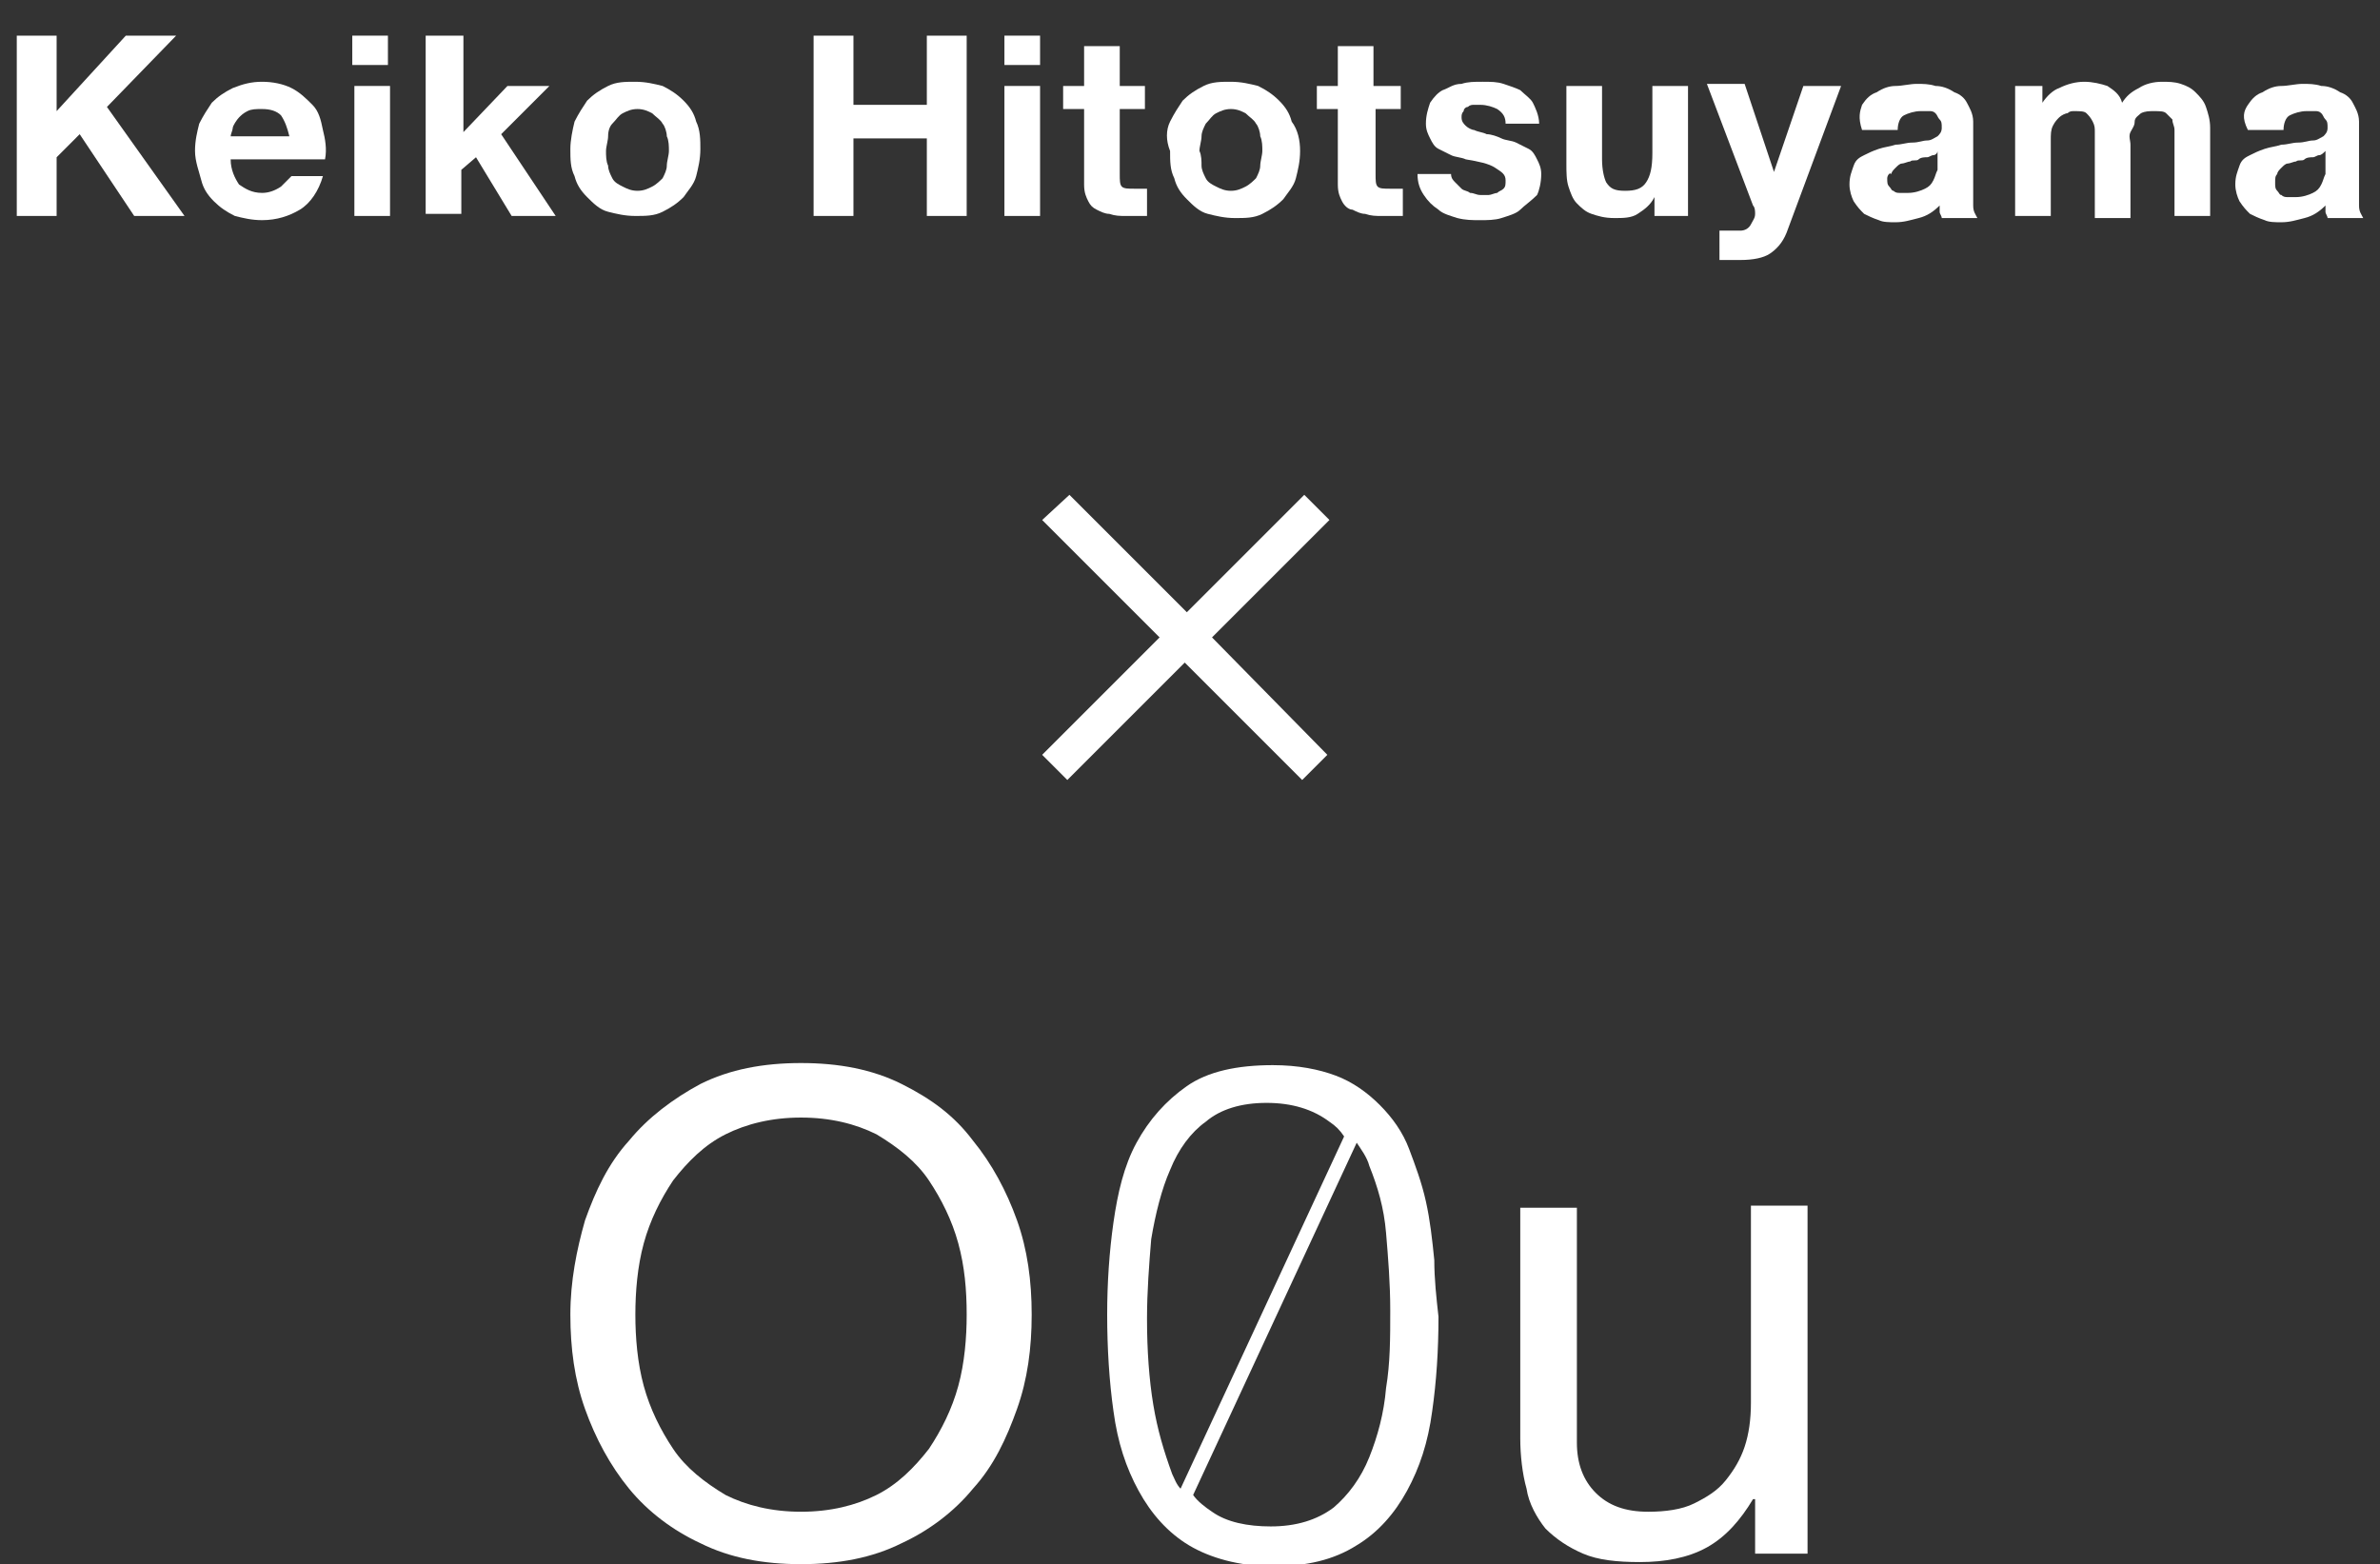 <?xml version="1.0" encoding="utf-8"?>
<!-- Generator: Adobe Illustrator 25.2.3, SVG Export Plug-In . SVG Version: 6.00 Build 0)  -->
<svg version="1.1" id="レイヤー_1" xmlns="http://www.w3.org/2000/svg" xmlns:xlink="http://www.w3.org/1999/xlink" x="0px"
	 y="0px" viewBox="0 0 113.5 74.6" style="enable-background:new 0 0 113.5 74.6;" xml:space="preserve">
<rect x="0" y="0" width="113.5" height="74.6" fill="#333333" stroke="none"/>
<style type="text/css">
	.st0{fill:#FFFFFF;}
</style>
<g>
	<path class="st0" d="M2.7,1.7v3.6l3.3-3.6h2.4L5.1,5.1l3.7,5.2H6.4L3.8,6.4L2.7,7.5v2.8H0.8V1.7H2.7z"/>
	<path class="st0" d="M11.4,8.8c0.3,0.2,0.6,0.4,1.1,0.4c0.3,0,0.6-0.1,0.9-0.3c0.2-0.2,0.4-0.4,0.5-0.5h1.5
		c-0.2,0.7-0.6,1.3-1.1,1.6c-0.5,0.3-1.1,0.5-1.8,0.5c-0.5,0-0.9-0.1-1.3-0.2c-0.4-0.2-0.7-0.4-1-0.7c-0.3-0.3-0.5-0.6-0.6-1
		S9.3,7.7,9.3,7.2c0-0.5,0.1-0.9,0.2-1.3c0.2-0.4,0.4-0.7,0.6-1c0.3-0.3,0.6-0.5,1-0.7C11.6,4,12,3.9,12.5,3.9c0.5,0,1,0.1,1.4,0.3
		s0.7,0.5,1,0.8c0.3,0.3,0.4,0.7,0.5,1.2c0.1,0.4,0.2,0.9,0.1,1.4H11C11,8.1,11.2,8.5,11.4,8.8z M13.4,5.5c-0.2-0.2-0.5-0.3-0.9-0.3
		c-0.3,0-0.5,0-0.7,0.1c-0.2,0.1-0.3,0.2-0.4,0.3S11.1,6,11.1,6.1S11,6.4,11,6.5h2.8C13.7,6.1,13.6,5.8,13.4,5.5z"/>
	<path class="st0" d="M16.8,3.1V1.7h1.7v1.4H16.8z M18.6,4.1v6.2h-1.7V4.1H18.6z"/>
	<path class="st0" d="M22.1,1.7v4.6l2.1-2.2h2l-2.3,2.3l2.6,3.9h-2.1l-1.7-2.8l-0.7,0.6v2.1h-1.7V1.7H22.1z"/>
	<path class="st0" d="M27.4,5.8c0.2-0.4,0.4-0.7,0.6-1c0.3-0.3,0.6-0.5,1-0.7c0.4-0.2,0.8-0.2,1.3-0.2c0.5,0,0.9,0.1,1.3,0.2
		c0.4,0.2,0.7,0.4,1,0.7c0.3,0.3,0.5,0.6,0.6,1c0.2,0.4,0.2,0.9,0.2,1.3c0,0.5-0.1,0.9-0.2,1.3s-0.4,0.7-0.6,1
		c-0.3,0.3-0.6,0.5-1,0.7s-0.8,0.2-1.3,0.2c-0.5,0-0.9-0.1-1.3-0.2s-0.7-0.4-1-0.7c-0.3-0.3-0.5-0.6-0.6-1c-0.2-0.4-0.2-0.8-0.2-1.3
		C27.2,6.7,27.3,6.2,27.4,5.8z M29,7.9c0,0.2,0.1,0.4,0.2,0.6c0.1,0.2,0.3,0.3,0.5,0.4c0.2,0.1,0.4,0.2,0.7,0.2s0.5-0.1,0.7-0.2
		c0.2-0.1,0.4-0.3,0.5-0.4c0.1-0.2,0.2-0.4,0.2-0.6c0-0.2,0.1-0.5,0.1-0.7c0-0.2,0-0.5-0.1-0.7c0-0.2-0.1-0.5-0.2-0.6
		c-0.1-0.2-0.3-0.3-0.5-0.5c-0.2-0.1-0.4-0.2-0.7-0.2s-0.5,0.1-0.7,0.2c-0.2,0.1-0.3,0.3-0.5,0.5C29.1,6,29,6.2,29,6.5
		c0,0.2-0.1,0.5-0.1,0.7C28.9,7.4,28.9,7.7,29,7.9z"/>
	<path class="st0" d="M40.7,1.7V5h3.5V1.7h1.9v8.6h-1.9V6.6h-3.5v3.7h-1.9V1.7H40.7z"/>
	<path class="st0" d="M47.9,3.1V1.7h1.7v1.4H47.9z M49.6,4.1v6.2h-1.7V4.1H49.6z"/>
	<path class="st0" d="M54.6,4.1v1.1h-1.2v3.1c0,0.3,0,0.5,0.1,0.6C53.6,9,53.8,9,54.1,9c0.1,0,0.2,0,0.3,0c0.1,0,0.2,0,0.3,0v1.3
		c-0.1,0-0.3,0-0.5,0c-0.2,0-0.3,0-0.5,0c-0.3,0-0.5,0-0.8-0.1c-0.2,0-0.4-0.1-0.6-0.2S52,9.8,51.9,9.6s-0.2-0.4-0.2-0.8V5.2h-1V4.1
		h1V2.2h1.7v1.9H54.6z"/>
	<path class="st0" d="M55.8,5.8c0.2-0.4,0.4-0.7,0.6-1c0.3-0.3,0.6-0.5,1-0.7c0.4-0.2,0.8-0.2,1.3-0.2c0.5,0,0.9,0.1,1.3,0.2
		c0.4,0.2,0.7,0.4,1,0.7c0.3,0.3,0.5,0.6,0.6,1C61.9,6.2,62,6.7,62,7.2c0,0.5-0.1,0.9-0.2,1.3s-0.4,0.7-0.6,1
		c-0.3,0.3-0.6,0.5-1,0.7s-0.8,0.2-1.3,0.2c-0.5,0-0.9-0.1-1.3-0.2s-0.7-0.4-1-0.7c-0.3-0.3-0.5-0.6-0.6-1c-0.2-0.4-0.2-0.8-0.2-1.3
		C55.6,6.7,55.6,6.2,55.8,5.8z M57.3,7.9c0,0.2,0.1,0.4,0.2,0.6c0.1,0.2,0.3,0.3,0.5,0.4c0.2,0.1,0.4,0.2,0.7,0.2s0.5-0.1,0.7-0.2
		c0.2-0.1,0.4-0.3,0.5-0.4c0.1-0.2,0.2-0.4,0.2-0.6c0-0.2,0.1-0.5,0.1-0.7c0-0.2,0-0.5-0.1-0.7c0-0.2-0.1-0.5-0.2-0.6
		c-0.1-0.2-0.3-0.3-0.5-0.5c-0.2-0.1-0.4-0.2-0.7-0.2s-0.5,0.1-0.7,0.2c-0.2,0.1-0.3,0.3-0.5,0.5c-0.1,0.2-0.2,0.4-0.2,0.6
		c0,0.2-0.1,0.5-0.1,0.7C57.3,7.4,57.3,7.7,57.3,7.9z"/>
	<path class="st0" d="M66.8,4.1v1.1h-1.2v3.1c0,0.3,0,0.5,0.1,0.6S66,9,66.3,9c0.1,0,0.2,0,0.3,0c0.1,0,0.2,0,0.3,0v1.3
		c-0.1,0-0.3,0-0.5,0s-0.3,0-0.5,0c-0.3,0-0.5,0-0.8-0.1c-0.2,0-0.4-0.1-0.6-0.2C64.3,10,64.1,9.8,64,9.6c-0.1-0.2-0.2-0.4-0.2-0.8
		V5.2h-1V4.1h1V2.2h1.7v1.9H66.8z"/>
	<path class="st0" d="M69.4,8.7c0.1,0.1,0.2,0.2,0.3,0.3s0.3,0.1,0.4,0.2c0.2,0,0.3,0.1,0.5,0.1c0.1,0,0.2,0,0.4,0
		c0.1,0,0.3-0.1,0.4-0.1c0.1-0.1,0.2-0.1,0.3-0.2c0.1-0.1,0.1-0.2,0.1-0.4c0-0.3-0.2-0.4-0.5-0.6s-0.8-0.3-1.4-0.4
		c-0.2-0.1-0.5-0.1-0.7-0.2c-0.2-0.1-0.4-0.2-0.6-0.3c-0.2-0.1-0.3-0.3-0.4-0.5c-0.1-0.2-0.2-0.4-0.2-0.7c0-0.4,0.1-0.7,0.2-1
		c0.2-0.3,0.4-0.5,0.6-0.6c0.3-0.1,0.5-0.3,0.9-0.3c0.3-0.1,0.6-0.1,1-0.1s0.7,0,1,0.1s0.6,0.2,0.8,0.3c0.2,0.2,0.5,0.4,0.6,0.6
		s0.3,0.6,0.3,1h-1.6c0-0.3-0.1-0.5-0.4-0.7c-0.2-0.1-0.5-0.2-0.8-0.2c-0.1,0-0.2,0-0.3,0c-0.1,0-0.2,0-0.3,0.1
		c-0.1,0-0.2,0.1-0.2,0.2c-0.1,0.1-0.1,0.2-0.1,0.3c0,0.2,0.1,0.3,0.2,0.4c0.1,0.1,0.3,0.2,0.4,0.2c0.2,0.1,0.4,0.1,0.6,0.2
		c0.2,0,0.5,0.1,0.7,0.2c0.2,0.1,0.5,0.1,0.7,0.2c0.2,0.1,0.4,0.2,0.6,0.3c0.2,0.1,0.3,0.3,0.4,0.5c0.1,0.2,0.2,0.4,0.2,0.7
		c0,0.4-0.1,0.8-0.2,1C73,9.6,72.7,9.8,72.5,10s-0.6,0.3-0.9,0.4s-0.7,0.1-1,0.1c-0.4,0-0.7,0-1.1-0.1c-0.3-0.1-0.7-0.2-0.9-0.4
		c-0.3-0.2-0.5-0.4-0.7-0.7s-0.3-0.6-0.3-1h1.6C69.2,8.5,69.3,8.6,69.4,8.7z"/>
	<path class="st0" d="M78.9,10.3V9.4h0c-0.2,0.4-0.5,0.6-0.8,0.8s-0.7,0.2-1.1,0.2c-0.5,0-0.8-0.1-1.1-0.2s-0.5-0.3-0.7-0.5
		c-0.2-0.2-0.3-0.5-0.4-0.8s-0.1-0.7-0.1-1.1V4.1h1.7v3.5c0,0.5,0.1,0.9,0.2,1.1C76.8,9,77,9.1,77.5,9.1c0.5,0,0.8-0.1,1-0.4
		c0.2-0.3,0.3-0.7,0.3-1.4V4.1h1.7v6.2H78.9z"/>
	<path class="st0" d="M84.4,12.1c-0.3,0.2-0.8,0.3-1.4,0.3c-0.2,0-0.4,0-0.5,0c-0.2,0-0.3,0-0.5,0V11c0.2,0,0.3,0,0.5,0
		c0.2,0,0.3,0,0.5,0c0.2,0,0.4-0.1,0.5-0.3c0.1-0.2,0.2-0.3,0.2-0.5c0-0.1,0-0.3-0.1-0.4l-2.2-5.8h1.8l1.4,4.2h0L86,4.1h1.8l-2.6,7
		C85,11.6,84.7,11.9,84.4,12.1z"/>
	<path class="st0" d="M88.8,5c0.2-0.3,0.4-0.5,0.7-0.6c0.3-0.2,0.6-0.3,0.9-0.3s0.7-0.1,1-0.1c0.3,0,0.6,0,0.9,0.1
		c0.3,0,0.6,0.1,0.9,0.3c0.3,0.1,0.5,0.3,0.6,0.5s0.3,0.5,0.3,0.9v3.2c0,0.3,0,0.5,0,0.8c0,0.3,0.1,0.4,0.2,0.6h-1.7
		c0-0.1-0.1-0.2-0.1-0.3c0-0.1,0-0.2,0-0.3c-0.3,0.3-0.6,0.5-1,0.6c-0.4,0.1-0.7,0.2-1.1,0.2c-0.3,0-0.6,0-0.8-0.1
		c-0.3-0.1-0.5-0.2-0.7-0.3c-0.2-0.2-0.3-0.3-0.5-0.6c-0.1-0.2-0.2-0.5-0.2-0.8c0-0.4,0.1-0.6,0.2-0.9s0.3-0.4,0.5-0.5
		s0.4-0.2,0.7-0.3c0.3-0.1,0.5-0.1,0.8-0.2c0.3,0,0.5-0.1,0.8-0.1s0.5-0.1,0.7-0.1c0.2,0,0.3-0.1,0.5-0.2c0.1-0.1,0.2-0.2,0.2-0.4
		c0-0.2,0-0.3-0.1-0.4c-0.1-0.1-0.1-0.2-0.2-0.3c-0.1-0.1-0.2-0.1-0.3-0.1c-0.1,0-0.3,0-0.4,0c-0.3,0-0.6,0.1-0.8,0.2
		c-0.2,0.1-0.3,0.4-0.3,0.7h-1.7C88.6,5.6,88.7,5.3,88.8,5z M92.2,7.4c-0.1,0-0.2,0.1-0.3,0.1s-0.3,0-0.4,0.1s-0.3,0-0.4,0.1
		c-0.1,0-0.3,0.1-0.4,0.1s-0.2,0.1-0.3,0.2c-0.1,0.1-0.2,0.2-0.2,0.3C90.1,8.2,90,8.4,90,8.5c0,0.2,0,0.3,0.1,0.4s0.1,0.2,0.2,0.2
		c0.1,0.1,0.2,0.1,0.3,0.1c0.1,0,0.3,0,0.4,0c0.3,0,0.6-0.1,0.8-0.2c0.2-0.1,0.3-0.2,0.4-0.4c0.1-0.2,0.1-0.3,0.2-0.5
		c0-0.2,0-0.3,0-0.4V7.2C92.4,7.3,92.3,7.4,92.2,7.4z"/>
	<path class="st0" d="M97.4,4.1v0.8h0c0.2-0.3,0.5-0.6,0.8-0.7C98.6,4,99,3.9,99.4,3.9c0.4,0,0.8,0.1,1.1,0.2
		c0.3,0.2,0.6,0.4,0.7,0.8c0.2-0.3,0.4-0.5,0.8-0.7c0.3-0.2,0.7-0.3,1.1-0.3c0.3,0,0.6,0,0.9,0.1c0.3,0.1,0.5,0.2,0.7,0.4
		c0.2,0.2,0.4,0.4,0.5,0.7c0.1,0.3,0.2,0.6,0.2,1v4.2h-1.7V6.8c0-0.2,0-0.4,0-0.6c0-0.2-0.1-0.3-0.1-0.5c-0.1-0.1-0.2-0.2-0.3-0.3
		c-0.1-0.1-0.3-0.1-0.6-0.1c-0.2,0-0.4,0-0.6,0.1c-0.1,0.1-0.3,0.2-0.3,0.4s-0.1,0.3-0.2,0.5s0,0.4,0,0.6v3.5h-1.7V6.8
		c0-0.2,0-0.4,0-0.5c0-0.2,0-0.3-0.1-0.5c-0.1-0.2-0.2-0.3-0.3-0.4c-0.1-0.1-0.3-0.1-0.6-0.1c-0.1,0-0.2,0-0.3,0.1
		c-0.1,0-0.3,0.1-0.4,0.2s-0.2,0.2-0.3,0.4s-0.1,0.4-0.1,0.7v3.6h-1.7V4.1H97.4z"/>
	<path class="st0" d="M107.2,5c0.2-0.3,0.4-0.5,0.7-0.6c0.3-0.2,0.6-0.3,0.9-0.3s0.7-0.1,1-0.1c0.3,0,0.6,0,0.9,0.1
		c0.3,0,0.6,0.1,0.9,0.3c0.3,0.1,0.5,0.3,0.6,0.5s0.3,0.5,0.3,0.9v3.2c0,0.3,0,0.5,0,0.8c0,0.3,0.1,0.4,0.2,0.6H111
		c0-0.1-0.1-0.2-0.1-0.3c0-0.1,0-0.2,0-0.3c-0.3,0.3-0.6,0.5-1,0.6c-0.4,0.1-0.7,0.2-1.1,0.2c-0.3,0-0.6,0-0.8-0.1
		c-0.3-0.1-0.5-0.2-0.7-0.3c-0.2-0.2-0.3-0.3-0.5-0.6c-0.1-0.2-0.2-0.5-0.2-0.8c0-0.4,0.1-0.6,0.2-0.9s0.3-0.4,0.5-0.5
		s0.4-0.2,0.7-0.3c0.3-0.1,0.5-0.1,0.8-0.2c0.3,0,0.5-0.1,0.8-0.1s0.5-0.1,0.7-0.1c0.2,0,0.3-0.1,0.5-0.2c0.1-0.1,0.2-0.2,0.2-0.4
		c0-0.2,0-0.3-0.1-0.4c-0.1-0.1-0.1-0.2-0.2-0.3c-0.1-0.1-0.2-0.1-0.3-0.1c-0.1,0-0.3,0-0.4,0c-0.3,0-0.6,0.1-0.8,0.2
		c-0.2,0.1-0.3,0.4-0.3,0.7h-1.7C106.9,5.6,107,5.3,107.2,5z M110.6,7.4c-0.1,0-0.2,0.1-0.3,0.1s-0.3,0-0.4,0.1s-0.3,0-0.4,0.1
		c-0.1,0-0.3,0.1-0.4,0.1s-0.2,0.1-0.3,0.2c-0.1,0.1-0.2,0.2-0.2,0.3c-0.1,0.1-0.1,0.2-0.1,0.4c0,0.2,0,0.3,0.1,0.4s0.1,0.2,0.2,0.2
		c0.1,0.1,0.2,0.1,0.3,0.1c0.1,0,0.3,0,0.4,0c0.3,0,0.6-0.1,0.8-0.2c0.2-0.1,0.3-0.2,0.4-0.4c0.1-0.2,0.1-0.3,0.2-0.5
		c0-0.2,0-0.3,0-0.4V7.2C110.8,7.3,110.7,7.4,110.6,7.4z"/>
</g>
<g>
	<path class="st0" d="M63.3,36l-1.2,1.2l-5.6-5.6l-5.6,5.6L49.7,36l5.6-5.6l-5.6-5.6l1.3-1.2l5.6,5.6l5.6-5.6l1.2,1.2l-5.6,5.6
		L63.3,36z"/>
</g>
<g>
	<path class="st0" d="M27.9,58.2c0.5-1.4,1.1-2.7,2.1-3.8c0.9-1.1,2.1-2,3.4-2.7c1.4-0.7,3-1,4.8-1c1.8,0,3.4,0.3,4.8,1
		c1.4,0.7,2.5,1.5,3.4,2.7c0.9,1.1,1.6,2.4,2.1,3.8c0.5,1.4,0.7,2.9,0.7,4.5c0,1.6-0.2,3.1-0.7,4.5c-0.5,1.4-1.1,2.7-2.1,3.8
		c-0.9,1.1-2.1,2-3.4,2.6c-1.4,0.7-3,1-4.8,1c-1.8,0-3.4-0.3-4.8-1C32.1,73,30.9,72.1,30,71c-0.9-1.1-1.6-2.4-2.1-3.8
		c-0.5-1.4-0.7-2.9-0.7-4.5C27.2,61.1,27.5,59.6,27.9,58.2z M30.7,66.1c0.3,1.1,0.8,2.1,1.4,3c0.6,0.9,1.5,1.6,2.5,2.2
		c1,0.5,2.2,0.8,3.6,0.8c1.4,0,2.6-0.3,3.6-0.8c1-0.5,1.8-1.3,2.5-2.2c0.6-0.9,1.1-1.9,1.4-3c0.3-1.1,0.4-2.3,0.4-3.4
		c0-1.2-0.1-2.3-0.4-3.4c-0.3-1.1-0.8-2.1-1.4-3c-0.6-0.9-1.5-1.6-2.5-2.2c-1-0.5-2.2-0.8-3.6-0.8c-1.4,0-2.6,0.3-3.6,0.8
		c-1,0.5-1.8,1.3-2.5,2.2c-0.6,0.9-1.1,1.9-1.4,3c-0.3,1.1-0.4,2.3-0.4,3.4C30.3,63.8,30.4,65,30.7,66.1z"/>
	<path class="st0" d="M83.7,74.1v-2.6h-0.1c-0.6,1-1.3,1.8-2.2,2.3c-0.9,0.5-2,0.7-3.2,0.7c-1.1,0-2-0.1-2.7-0.4
		c-0.7-0.3-1.3-0.7-1.8-1.2c-0.4-0.5-0.8-1.2-0.9-1.9c-0.2-0.7-0.3-1.6-0.3-2.4V57.6h2.7v11.2c0,1,0.3,1.8,0.9,2.4
		c0.6,0.6,1.4,0.9,2.5,0.9c0.8,0,1.6-0.1,2.2-0.4c0.6-0.3,1.1-0.6,1.5-1.1c0.4-0.5,0.7-1,0.9-1.6c0.2-0.6,0.3-1.3,0.3-2.1v-9.4h2.7
		v16.6H83.7z"/>
	<path class="st0" d="M68.4,60.1c-0.1-1-0.2-1.9-0.4-2.8c-0.2-0.9-0.5-1.7-0.8-2.5s-0.8-1.5-1.4-2.1c-0.6-0.6-1.3-1.1-2.1-1.4
		c-0.8-0.3-1.8-0.5-3-0.5c-1.7,0-3.1,0.3-4.1,1c-1,0.7-1.8,1.6-2.4,2.7c-0.6,1.1-0.9,2.4-1.1,3.8c-0.2,1.4-0.3,2.9-0.3,4.4
		c0,1.6,0.1,3.2,0.3,4.6c0.2,1.5,0.6,2.7,1.2,3.8c0.6,1.1,1.4,2,2.4,2.6c1,0.6,2.4,1,4,1c1.6,0,2.9-0.3,4-1c1-0.6,1.8-1.5,2.4-2.6
		c0.6-1.1,1-2.3,1.2-3.8c0.2-1.4,0.3-2.9,0.3-4.5C68.5,61.9,68.4,61,68.4,60.1z M55,67c-0.2-1.2-0.3-2.6-0.3-4.1
		c0-1.3,0.1-2.6,0.2-3.8c0.2-1.2,0.5-2.4,0.9-3.3c0.4-1,1-1.8,1.7-2.3c0.7-0.6,1.7-0.9,2.9-0.9c1.2,0,2.2,0.3,3,0.9
		c0.3,0.2,0.5,0.4,0.7,0.7l-7.8,16.8c-0.2-0.2-0.3-0.5-0.4-0.7C55.5,69.2,55.2,68.2,55,67z M66.1,66.2c-0.1,1.2-0.4,2.3-0.8,3.3
		c-0.4,1-1,1.8-1.7,2.4c-0.8,0.6-1.8,0.9-3,0.9c-1.1,0-2.1-0.2-2.8-0.7c-0.3-0.2-0.7-0.5-0.9-0.8l7.8-16.8c0.2,0.3,0.5,0.7,0.6,1.1
		c0.4,1,0.7,2,0.8,3.2c0.1,1.2,0.2,2.4,0.2,3.7C66.3,63.8,66.3,65,66.1,66.2z"/>
</g>
</svg>
